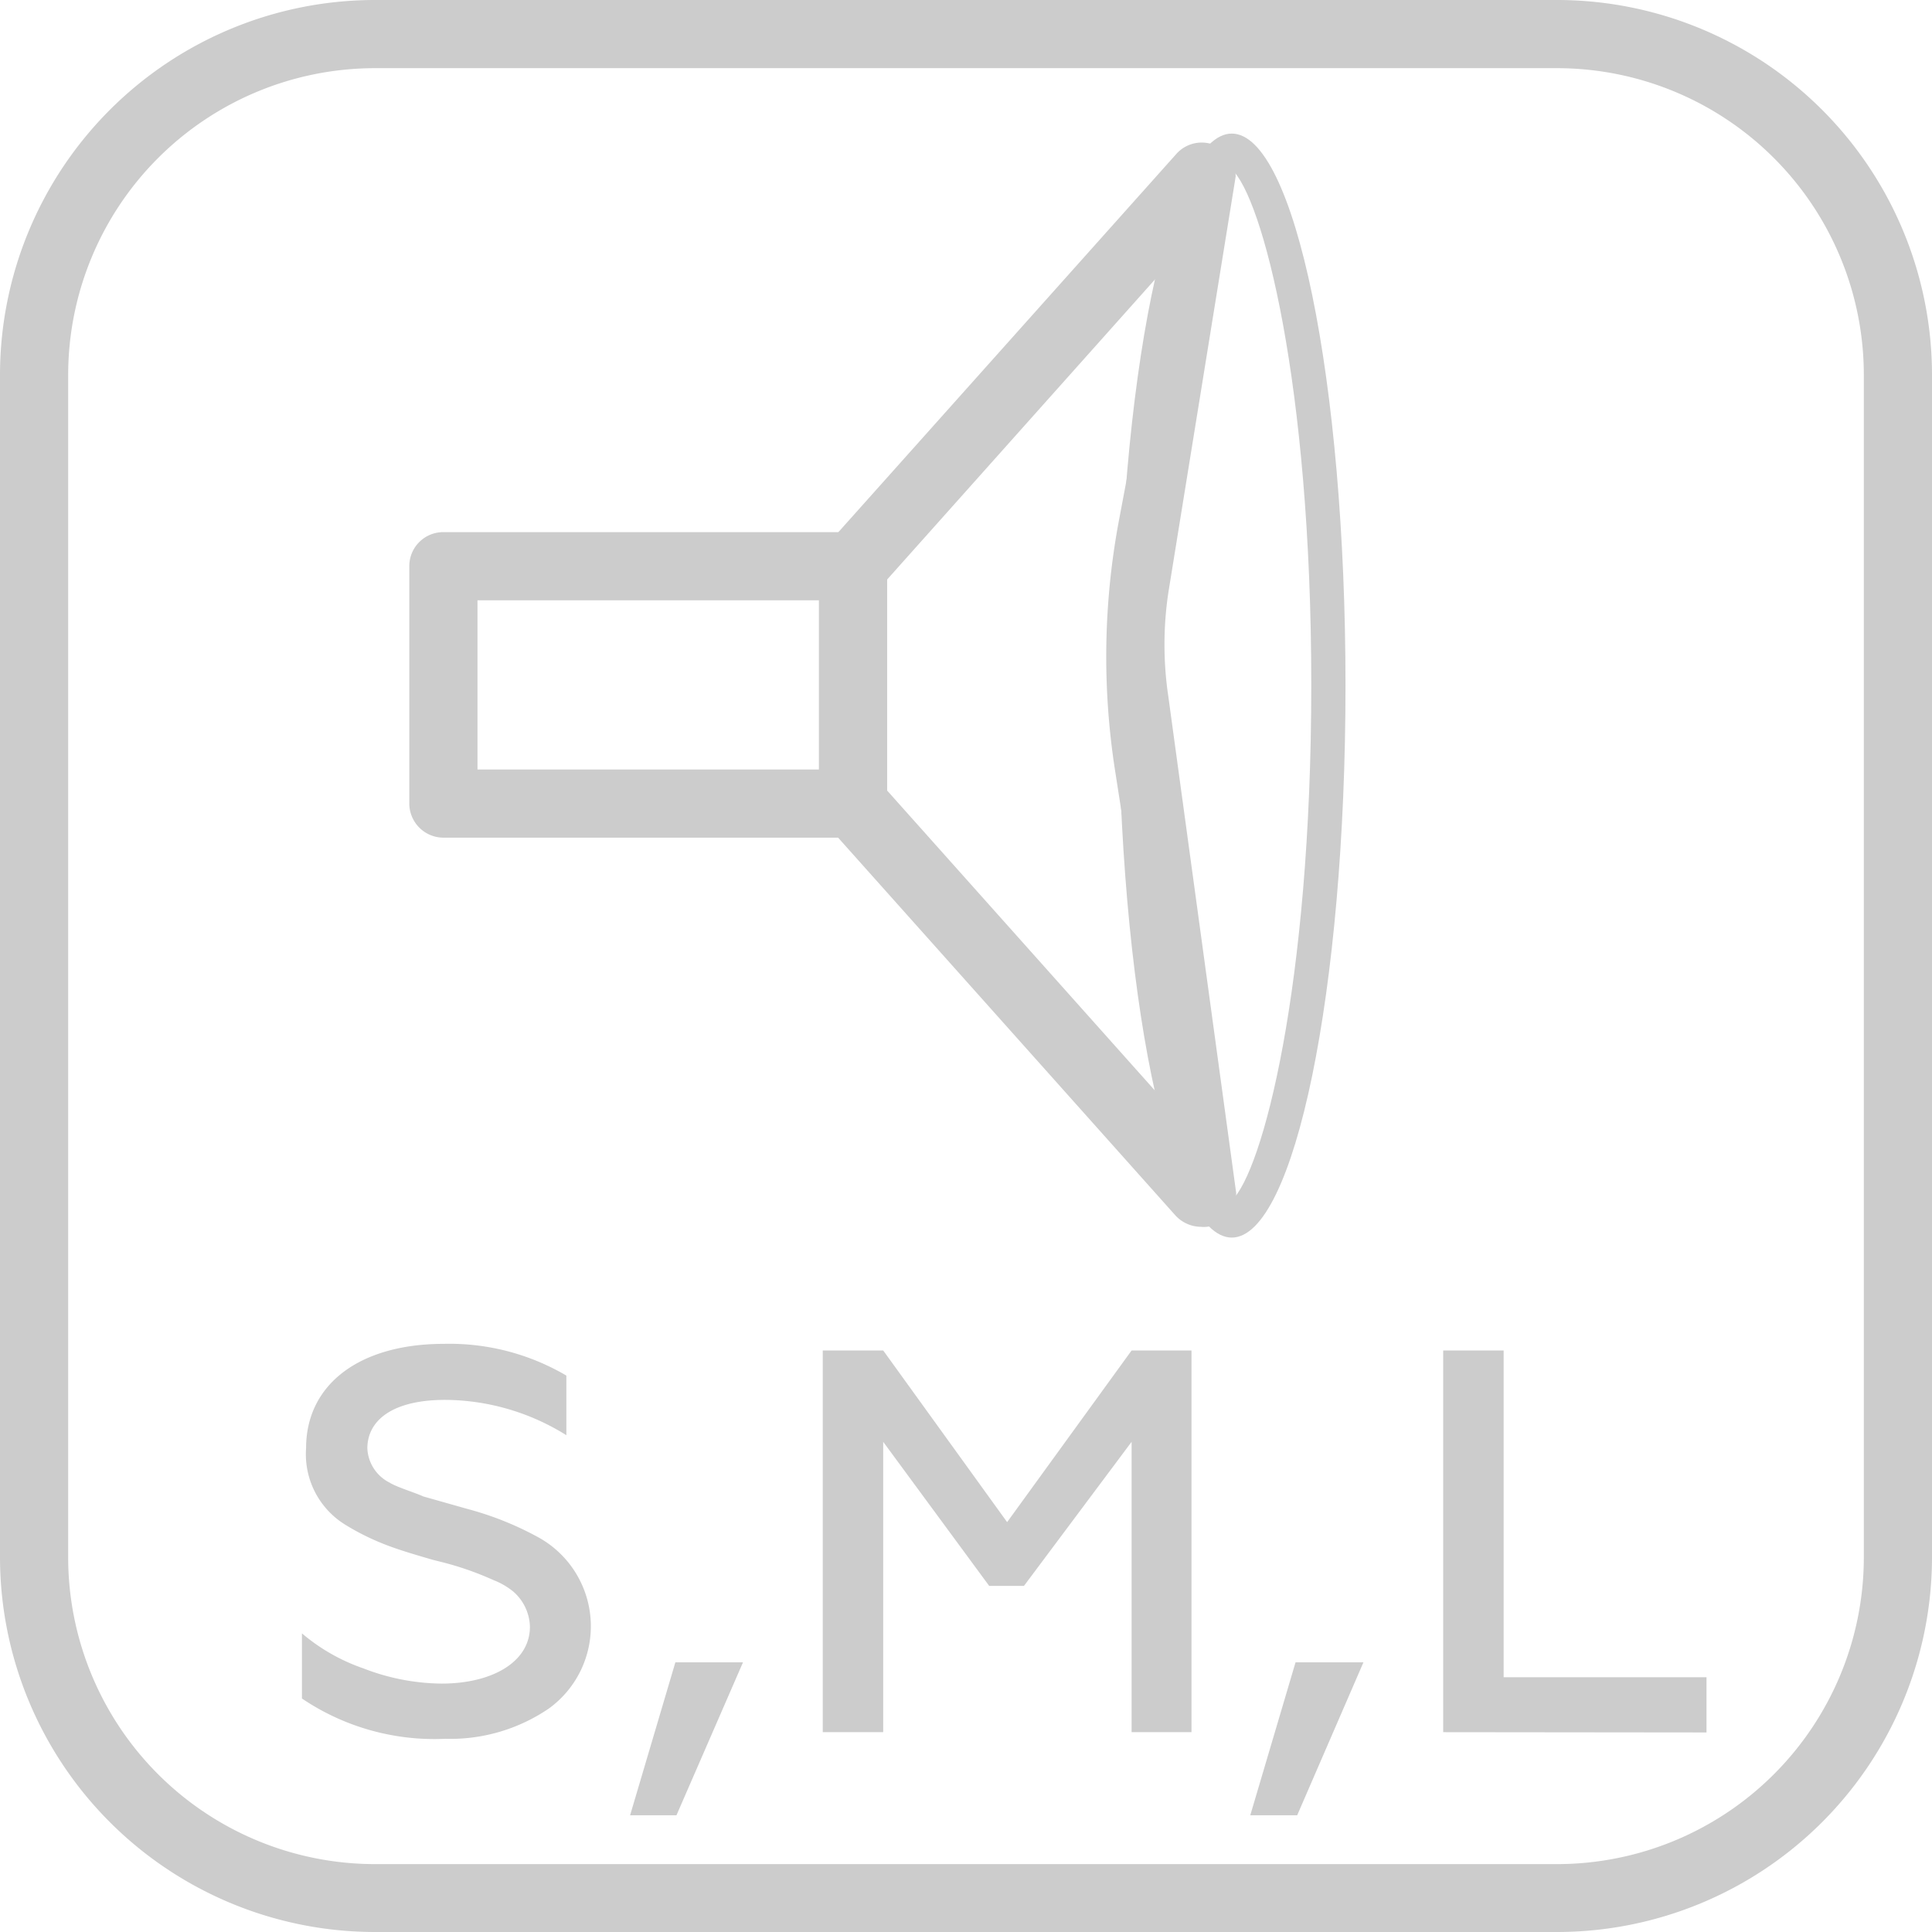<svg xmlns="http://www.w3.org/2000/svg" viewBox="0 0 70 70.01"><defs><style>.cls-1{fill:#ccc;}</style></defs><title>5</title><g id="Слой_2" data-name="Слой 2"><g id="Слой_1-2" data-name="Слой 1"><g id="_5" data-name="5"><path class="cls-1" d="M10.94,61.54V59.18a6.92,6.92,0,0,0,2.23,1.27A8,8,0,0,0,16,61c1.81,0,3.2-.77,3.2-2.06a1.74,1.74,0,0,0-.61-1.28,2.66,2.66,0,0,0-.71-.41,11.2,11.2,0,0,0-1.9-.66l-.28-.07c-.77-.22-1.38-.41-1.8-.58a8.84,8.84,0,0,1-1.38-.69,3,3,0,0,1-1.43-2.78c0-2.3,1.92-3.78,5-3.78a8.36,8.36,0,0,1,4.43,1.15V52a8.36,8.36,0,0,0-4.39-1.28c-1.89,0-2.82.73-2.82,1.76a1.46,1.46,0,0,0,.81,1.24c.25.16.89.35,1.22.5l1.59.45a11.44,11.44,0,0,1,2.52,1,3.68,3.68,0,0,1,.44,6.23A6.33,6.33,0,0,1,16.13,63,8.57,8.57,0,0,1,10.94,61.54Z"/><path class="cls-1" d="M22.83,65.77l1.64-5.54h2.45l-2.41,5.54Z"/><path class="cls-1" d="M29.81,62.76V48.93H32l4.49,6.22L41,48.93h2.17V62.76H41V52.24L37.1,57.46H35.84L32,52.24V62.76Z"/><path class="cls-1" d="M45.3,65.77l1.64-5.54H49.4L47,65.77Z"/><path class="cls-1" d="M52.29,62.76V48.93h2.19V60.77h7.35v2Z"/><path class="cls-1" d="M56.42,70H13.58A13.59,13.59,0,0,1,0,56.43V13.58A13.59,13.59,0,0,1,13.58,0H56.42A13.59,13.59,0,0,1,70,13.58V56.43A13.59,13.59,0,0,1,56.42,70ZM13.58,2.47A11.12,11.12,0,0,0,2.47,13.58V56.43A11.12,11.12,0,0,0,13.58,67.54H56.42A11.12,11.12,0,0,0,67.53,56.43V13.58A11.12,11.12,0,0,0,56.42,2.47Z"/><path class="cls-1" d="M30.91,30.35H16.06a1.24,1.24,0,0,1-1.23-1.24v-8.6a1.23,1.23,0,0,1,1.23-1.23H30.91a1.23,1.23,0,0,1,1.23,1.23v8.6A1.24,1.24,0,0,1,30.91,30.35ZM17.3,27.88H29.67V21.75H17.3Z"/><path class="cls-1" d="M43.51,44.45a1.27,1.27,0,0,1-.92-.41L30,29.94a1.26,1.26,0,0,1-.31-.83v-8.6a1.19,1.19,0,0,1,.32-.82l12.6-14.1a1.23,1.23,0,0,1,2.16.81L42.33,21.48a12.74,12.74,0,0,0,0,3.75l2.46,18a1.25,1.25,0,0,1-.8,1.16A1.11,1.11,0,0,1,43.51,44.45ZM32.14,28.64,42.28,40,40.4,27.91a26.74,26.74,0,0,1,.15-9.1l1.73-9.17L32.14,21Z"/><path class="cls-1" d="M44.63,4.84c-2.27,0-4.11,8.94-4.11,20s1.84,20,4.11,20,4.12-8.95,4.12-20S46.91,4.84,44.63,4.84Zm0,38.65c-1.09-1-2.88-7.71-2.88-18.68S43.54,7.16,44.63,6.14c1.1,1,2.88,7.7,2.88,18.67S45.73,42.47,44.63,43.49Z"/></g></g></g></svg>